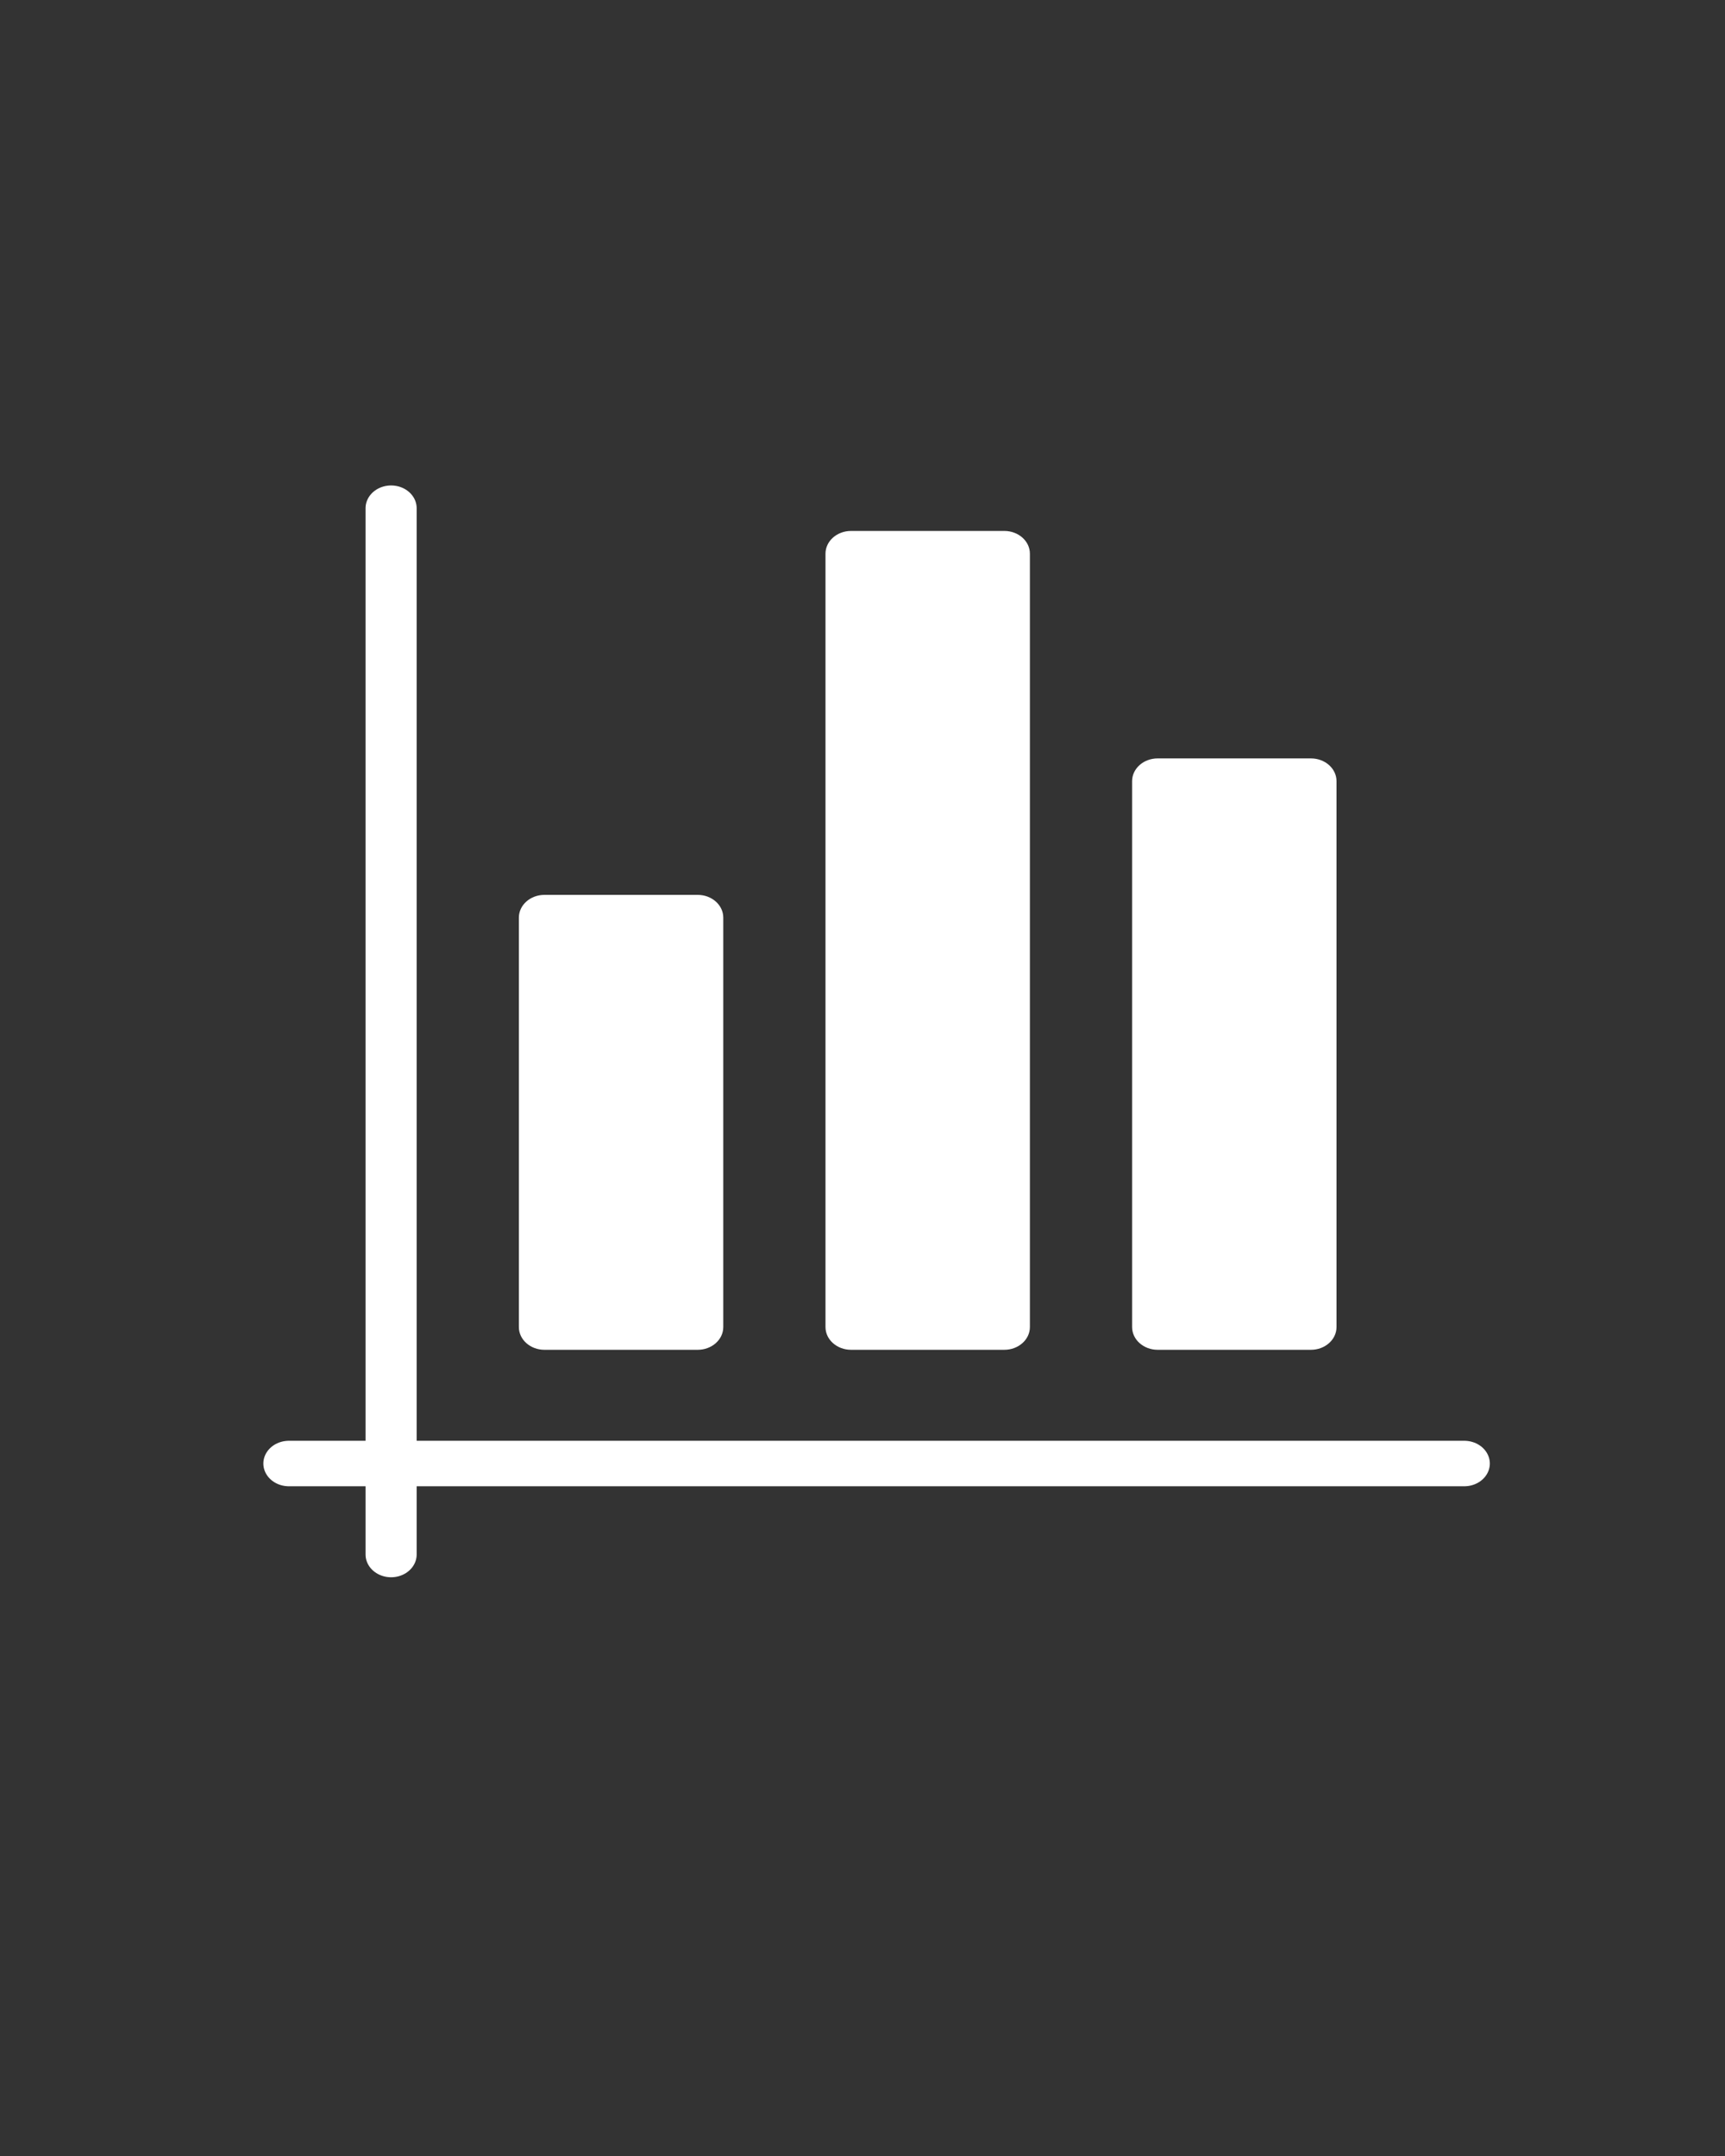 <?xml version="1.0" encoding="UTF-8" standalone="no"?>
<svg
   xmlns:dc="http://purl.org/dc/elements/1.1/"
   xmlns:cc="http://creativecommons.org/ns#"
   xmlns:rdf="http://www.w3.org/1999/02/22-rdf-syntax-ns#"
   xmlns:svg="http://www.w3.org/2000/svg"
   xmlns="http://www.w3.org/2000/svg"
   xmlns:sodipodi="http://sodipodi.sourceforge.net/DTD/sodipodi-0.dtd"
   xmlns:inkscape="http://www.inkscape.org/namespaces/inkscape"
   version="1.1"
   x="0px"
   y="0px"
   viewBox="0 0 24 30"
   style="enable-background:new 0 0 24 24;"
   xml:space="preserve"
   id="svg2"
   inkscape:version="0.91 r13725"
   sodipodi:docname="visualize_data.svg"><rect x="0" y="0" width="24" height="30" fill="#333333" stroke="none"/><defs
     id="defs22" /><sodipodi:namedview
     pagecolor="#ffffff"
     bordercolor="#666666"
     borderopacity="1"
     objecttolerance="10"
     gridtolerance="10"
     guidetolerance="10"
     inkscape:pageopacity="0"
     inkscape:pageshadow="2"
     inkscape:window-width="1920"
     inkscape:window-height="1018"
     id="namedview20"
     showgrid="false"
     inkscape:zoom="7.8666667"
     inkscape:cx="-25.5"
     inkscape:cy="15"
     inkscape:window-x="1912"
     inkscape:window-y="-8"
     inkscape:window-maximized="1"
     inkscape:current-layer="svg2" /><g
     id="g4137"
     transform="matrix(0.711,0,0,0.633,3.664,6.755)"><line
       style="fill:#ffffff;stroke:#ffffff;stroke-linecap:round;stroke-linejoin:round;stroke-miterlimit:10;stroke-opacity:1"
       x1="2.5"
       y1="0.5"
       x2="2.5"
       y2="23.5"
       stroke-miterlimit="10"
       id="line6" /><line
       style="fill:#ffffff;stroke:#ffffff;stroke-linecap:round;stroke-linejoin:round;stroke-miterlimit:10;stroke-opacity:1"
       x1="0.5"
       y1="21.5"
       x2="23.5"
       y2="21.5"
       stroke-miterlimit="10"
       id="line8" /><path
       style="fill:#ffffff"
       d="m 8.5,9 -3,0 C 5.224,9 5,9.224 5,9.5 l 0,9 C 5,18.776 5.224,19 5.5,19 l 3,0 C 8.776,19 9,18.776 9,18.5 l 0,-9 C 9,9.224 8.776,9 8.5,9 Z"
       id="path10"
       inkscape:connector-curvature="0" /><path
       style="fill:#ffffff"
       d="m 20.5,6 -3,0 C 17.224,6 17,6.224 17,6.5 l 0,12 c 0,0.276 0.224,0.5 0.5,0.5 l 3,0 c 0.276,0 0.5,-0.224 0.5,-0.5 l 0,-12 C 21,6.224 20.776,6 20.5,6 Z"
       id="path12"
       inkscape:connector-curvature="0" /><path
       style="fill:#ffffff"
       d="m 14.5,1 -3,0 C 11.224,1 11,1.224 11,1.5 l 0,17 c 0,0.276 0.224,0.5 0.5,0.5 l 3,0 c 0.276,0 0.5,-0.224 0.5,-0.5 l 0,-17 C 15,1.224 14.776,1 14.5,1 Z"
       id="path14"
       inkscape:connector-curvature="0" /></g></svg>